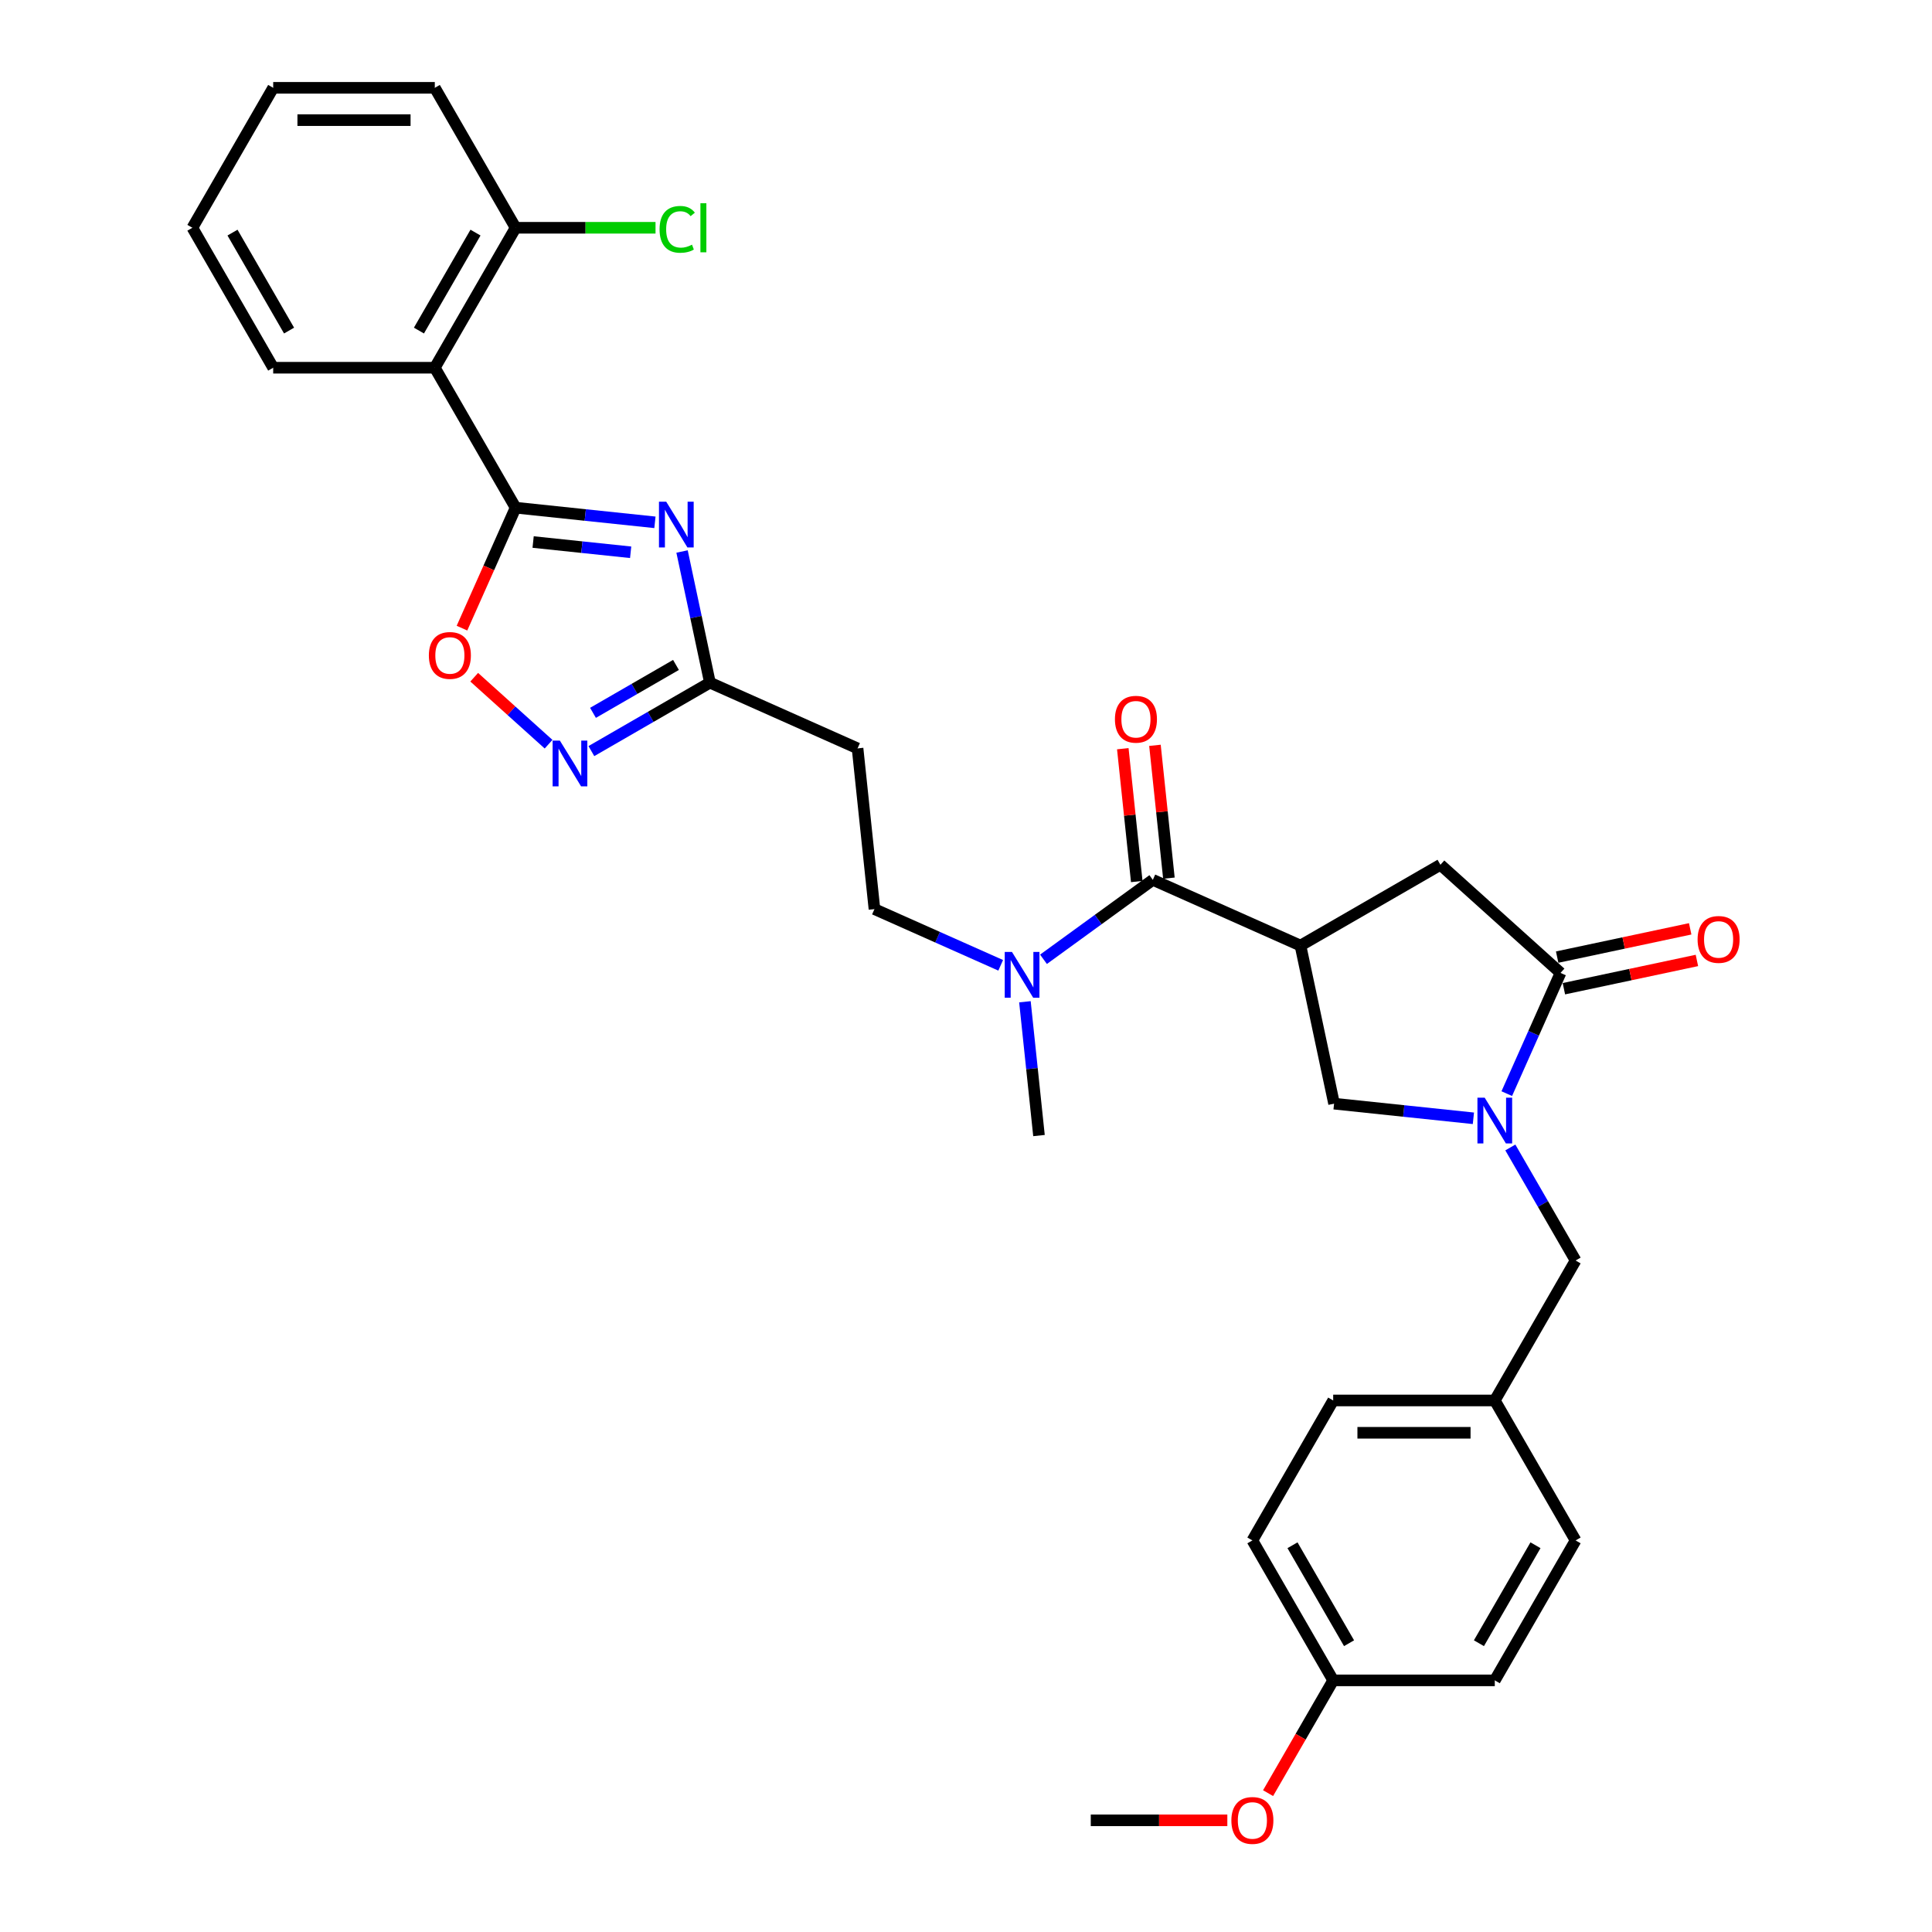 <?xml version='1.0' encoding='iso-8859-1'?>
<svg version='1.1' baseProfile='full'
              xmlns='http://www.w3.org/2000/svg'
                      xmlns:rdkit='http://www.rdkit.org/xml'
                      xmlns:xlink='http://www.w3.org/1999/xlink'
                  xml:space='preserve'
width='1000px' height='1000px' viewBox='0 0 1000 1000'>
<!-- END OF HEADER -->
<rect style='opacity:1.0;fill:#FFFFFF;stroke:none' width='1000' height='1000' x='0' y='0'> </rect>
<path class='bond-0' d='M 266.877,262.777 L 302.934,266.567' style='fill:none;fill-rule:evenodd;stroke:#000000;stroke-width:6px;stroke-linecap:butt;stroke-linejoin:miter;stroke-opacity:1' />
<path class='bond-0' d='M 302.934,266.567 L 338.991,270.357' style='fill:none;fill-rule:evenodd;stroke:#0000FF;stroke-width:6px;stroke-linecap:butt;stroke-linejoin:miter;stroke-opacity:1' />
<path class='bond-0' d='M 275.945,280.552 L 301.185,283.205' style='fill:none;fill-rule:evenodd;stroke:#000000;stroke-width:6px;stroke-linecap:butt;stroke-linejoin:miter;stroke-opacity:1' />
<path class='bond-0' d='M 301.185,283.205 L 326.425,285.858' style='fill:none;fill-rule:evenodd;stroke:#0000FF;stroke-width:6px;stroke-linecap:butt;stroke-linejoin:miter;stroke-opacity:1' />
<path class='bond-5' d='M 266.877,262.777 L 225.053,190.336' style='fill:none;fill-rule:evenodd;stroke:#000000;stroke-width:6px;stroke-linecap:butt;stroke-linejoin:miter;stroke-opacity:1' />
<path class='bond-8' d='M 266.877,262.777 L 252.998,293.951' style='fill:none;fill-rule:evenodd;stroke:#000000;stroke-width:6px;stroke-linecap:butt;stroke-linejoin:miter;stroke-opacity:1' />
<path class='bond-8' d='M 252.998,293.951 L 239.118,325.124' style='fill:none;fill-rule:evenodd;stroke:#FF0000;stroke-width:6px;stroke-linecap:butt;stroke-linejoin:miter;stroke-opacity:1' />
<path class='bond-7' d='M 353.028,285.457 L 360.243,319.399' style='fill:none;fill-rule:evenodd;stroke:#0000FF;stroke-width:6px;stroke-linecap:butt;stroke-linejoin:miter;stroke-opacity:1' />
<path class='bond-7' d='M 360.243,319.399 L 367.458,353.341' style='fill:none;fill-rule:evenodd;stroke:#000000;stroke-width:6px;stroke-linecap:butt;stroke-linejoin:miter;stroke-opacity:1' />
<path class='bond-1' d='M 673.121,489.431 L 596.705,455.408' style='fill:none;fill-rule:evenodd;stroke:#000000;stroke-width:6px;stroke-linecap:butt;stroke-linejoin:miter;stroke-opacity:1' />
<path class='bond-9' d='M 673.121,489.431 L 690.513,571.251' style='fill:none;fill-rule:evenodd;stroke:#000000;stroke-width:6px;stroke-linecap:butt;stroke-linejoin:miter;stroke-opacity:1' />
<path class='bond-10' d='M 673.121,489.431 L 745.562,447.607' style='fill:none;fill-rule:evenodd;stroke:#000000;stroke-width:6px;stroke-linecap:butt;stroke-linejoin:miter;stroke-opacity:1' />
<path class='bond-2' d='M 762.627,578.83 L 726.57,575.04' style='fill:none;fill-rule:evenodd;stroke:#0000FF;stroke-width:6px;stroke-linecap:butt;stroke-linejoin:miter;stroke-opacity:1' />
<path class='bond-2' d='M 726.57,575.04 L 690.513,571.251' style='fill:none;fill-rule:evenodd;stroke:#000000;stroke-width:6px;stroke-linecap:butt;stroke-linejoin:miter;stroke-opacity:1' />
<path class='bond-13' d='M 781.748,593.93 L 798.637,623.183' style='fill:none;fill-rule:evenodd;stroke:#0000FF;stroke-width:6px;stroke-linecap:butt;stroke-linejoin:miter;stroke-opacity:1' />
<path class='bond-13' d='M 798.637,623.183 L 815.526,652.435' style='fill:none;fill-rule:evenodd;stroke:#000000;stroke-width:6px;stroke-linecap:butt;stroke-linejoin:miter;stroke-opacity:1' />
<path class='bond-34' d='M 779.906,566.059 L 793.815,534.818' style='fill:none;fill-rule:evenodd;stroke:#0000FF;stroke-width:6px;stroke-linecap:butt;stroke-linejoin:miter;stroke-opacity:1' />
<path class='bond-34' d='M 793.815,534.818 L 807.724,503.578' style='fill:none;fill-rule:evenodd;stroke:#000000;stroke-width:6px;stroke-linecap:butt;stroke-linejoin:miter;stroke-opacity:1' />
<path class='bond-3' d='M 807.724,503.578 L 745.562,447.607' style='fill:none;fill-rule:evenodd;stroke:#000000;stroke-width:6px;stroke-linecap:butt;stroke-linejoin:miter;stroke-opacity:1' />
<path class='bond-15' d='M 809.464,511.76 L 843.891,504.443' style='fill:none;fill-rule:evenodd;stroke:#000000;stroke-width:6px;stroke-linecap:butt;stroke-linejoin:miter;stroke-opacity:1' />
<path class='bond-15' d='M 843.891,504.443 L 878.318,497.125' style='fill:none;fill-rule:evenodd;stroke:#FF0000;stroke-width:6px;stroke-linecap:butt;stroke-linejoin:miter;stroke-opacity:1' />
<path class='bond-15' d='M 805.985,495.396 L 840.413,488.079' style='fill:none;fill-rule:evenodd;stroke:#000000;stroke-width:6px;stroke-linecap:butt;stroke-linejoin:miter;stroke-opacity:1' />
<path class='bond-15' d='M 840.413,488.079 L 874.84,480.761' style='fill:none;fill-rule:evenodd;stroke:#FF0000;stroke-width:6px;stroke-linecap:butt;stroke-linejoin:miter;stroke-opacity:1' />
<path class='bond-4' d='M 596.705,455.408 L 568.407,475.969' style='fill:none;fill-rule:evenodd;stroke:#000000;stroke-width:6px;stroke-linecap:butt;stroke-linejoin:miter;stroke-opacity:1' />
<path class='bond-4' d='M 568.407,475.969 L 540.108,496.529' style='fill:none;fill-rule:evenodd;stroke:#0000FF;stroke-width:6px;stroke-linecap:butt;stroke-linejoin:miter;stroke-opacity:1' />
<path class='bond-16' d='M 605.024,454.534 L 601.411,420.158' style='fill:none;fill-rule:evenodd;stroke:#000000;stroke-width:6px;stroke-linecap:butt;stroke-linejoin:miter;stroke-opacity:1' />
<path class='bond-16' d='M 601.411,420.158 L 597.798,385.782' style='fill:none;fill-rule:evenodd;stroke:#FF0000;stroke-width:6px;stroke-linecap:butt;stroke-linejoin:miter;stroke-opacity:1' />
<path class='bond-16' d='M 588.386,456.283 L 584.773,421.907' style='fill:none;fill-rule:evenodd;stroke:#000000;stroke-width:6px;stroke-linecap:butt;stroke-linejoin:miter;stroke-opacity:1' />
<path class='bond-16' d='M 584.773,421.907 L 581.16,387.531' style='fill:none;fill-rule:evenodd;stroke:#FF0000;stroke-width:6px;stroke-linecap:butt;stroke-linejoin:miter;stroke-opacity:1' />
<path class='bond-14' d='M 225.053,190.336 L 266.877,117.896' style='fill:none;fill-rule:evenodd;stroke:#000000;stroke-width:6px;stroke-linecap:butt;stroke-linejoin:miter;stroke-opacity:1' />
<path class='bond-14' d='M 216.838,171.106 L 246.115,120.397' style='fill:none;fill-rule:evenodd;stroke:#000000;stroke-width:6px;stroke-linecap:butt;stroke-linejoin:miter;stroke-opacity:1' />
<path class='bond-21' d='M 225.053,190.336 L 141.405,190.336' style='fill:none;fill-rule:evenodd;stroke:#000000;stroke-width:6px;stroke-linecap:butt;stroke-linejoin:miter;stroke-opacity:1' />
<path class='bond-6' d='M 283.942,385.193 L 264.694,367.862' style='fill:none;fill-rule:evenodd;stroke:#0000FF;stroke-width:6px;stroke-linecap:butt;stroke-linejoin:miter;stroke-opacity:1' />
<path class='bond-6' d='M 264.694,367.862 L 245.447,350.532' style='fill:none;fill-rule:evenodd;stroke:#FF0000;stroke-width:6px;stroke-linecap:butt;stroke-linejoin:miter;stroke-opacity:1' />
<path class='bond-32' d='M 306.092,388.77 L 336.775,371.056' style='fill:none;fill-rule:evenodd;stroke:#0000FF;stroke-width:6px;stroke-linecap:butt;stroke-linejoin:miter;stroke-opacity:1' />
<path class='bond-32' d='M 336.775,371.056 L 367.458,353.341' style='fill:none;fill-rule:evenodd;stroke:#000000;stroke-width:6px;stroke-linecap:butt;stroke-linejoin:miter;stroke-opacity:1' />
<path class='bond-32' d='M 306.932,368.968 L 328.41,356.567' style='fill:none;fill-rule:evenodd;stroke:#0000FF;stroke-width:6px;stroke-linecap:butt;stroke-linejoin:miter;stroke-opacity:1' />
<path class='bond-32' d='M 328.41,356.567 L 349.888,344.167' style='fill:none;fill-rule:evenodd;stroke:#000000;stroke-width:6px;stroke-linecap:butt;stroke-linejoin:miter;stroke-opacity:1' />
<path class='bond-11' d='M 367.458,353.341 L 443.873,387.363' style='fill:none;fill-rule:evenodd;stroke:#000000;stroke-width:6px;stroke-linecap:butt;stroke-linejoin:miter;stroke-opacity:1' />
<path class='bond-17' d='M 443.873,387.363 L 452.617,470.553' style='fill:none;fill-rule:evenodd;stroke:#000000;stroke-width:6px;stroke-linecap:butt;stroke-linejoin:miter;stroke-opacity:1' />
<path class='bond-12' d='M 517.958,499.644 L 485.288,485.099' style='fill:none;fill-rule:evenodd;stroke:#0000FF;stroke-width:6px;stroke-linecap:butt;stroke-linejoin:miter;stroke-opacity:1' />
<path class='bond-12' d='M 485.288,485.099 L 452.617,470.553' style='fill:none;fill-rule:evenodd;stroke:#000000;stroke-width:6px;stroke-linecap:butt;stroke-linejoin:miter;stroke-opacity:1' />
<path class='bond-27' d='M 530.498,518.511 L 534.137,553.138' style='fill:none;fill-rule:evenodd;stroke:#0000FF;stroke-width:6px;stroke-linecap:butt;stroke-linejoin:miter;stroke-opacity:1' />
<path class='bond-27' d='M 534.137,553.138 L 537.777,587.765' style='fill:none;fill-rule:evenodd;stroke:#000000;stroke-width:6px;stroke-linecap:butt;stroke-linejoin:miter;stroke-opacity:1' />
<path class='bond-18' d='M 815.526,652.435 L 773.702,724.876' style='fill:none;fill-rule:evenodd;stroke:#000000;stroke-width:6px;stroke-linecap:butt;stroke-linejoin:miter;stroke-opacity:1' />
<path class='bond-19' d='M 266.877,117.896 L 303.088,117.896' style='fill:none;fill-rule:evenodd;stroke:#000000;stroke-width:6px;stroke-linecap:butt;stroke-linejoin:miter;stroke-opacity:1' />
<path class='bond-19' d='M 303.088,117.896 L 339.299,117.896' style='fill:none;fill-rule:evenodd;stroke:#00CC00;stroke-width:6px;stroke-linecap:butt;stroke-linejoin:miter;stroke-opacity:1' />
<path class='bond-28' d='M 266.877,117.896 L 225.053,45.455' style='fill:none;fill-rule:evenodd;stroke:#000000;stroke-width:6px;stroke-linecap:butt;stroke-linejoin:miter;stroke-opacity:1' />
<path class='bond-22' d='M 773.702,724.876 L 815.526,797.317' style='fill:none;fill-rule:evenodd;stroke:#000000;stroke-width:6px;stroke-linecap:butt;stroke-linejoin:miter;stroke-opacity:1' />
<path class='bond-23' d='M 773.702,724.876 L 690.054,724.876' style='fill:none;fill-rule:evenodd;stroke:#000000;stroke-width:6px;stroke-linecap:butt;stroke-linejoin:miter;stroke-opacity:1' />
<path class='bond-23' d='M 761.155,741.606 L 702.601,741.606' style='fill:none;fill-rule:evenodd;stroke:#000000;stroke-width:6px;stroke-linecap:butt;stroke-linejoin:miter;stroke-opacity:1' />
<path class='bond-20' d='M 690.054,869.758 L 648.23,797.317' style='fill:none;fill-rule:evenodd;stroke:#000000;stroke-width:6px;stroke-linecap:butt;stroke-linejoin:miter;stroke-opacity:1' />
<path class='bond-20' d='M 698.269,850.527 L 668.992,799.819' style='fill:none;fill-rule:evenodd;stroke:#000000;stroke-width:6px;stroke-linecap:butt;stroke-linejoin:miter;stroke-opacity:1' />
<path class='bond-26' d='M 690.054,869.758 L 673.204,898.944' style='fill:none;fill-rule:evenodd;stroke:#000000;stroke-width:6px;stroke-linecap:butt;stroke-linejoin:miter;stroke-opacity:1' />
<path class='bond-26' d='M 673.204,898.944 L 656.354,928.13' style='fill:none;fill-rule:evenodd;stroke:#FF0000;stroke-width:6px;stroke-linecap:butt;stroke-linejoin:miter;stroke-opacity:1' />
<path class='bond-35' d='M 690.054,869.758 L 773.702,869.758' style='fill:none;fill-rule:evenodd;stroke:#000000;stroke-width:6px;stroke-linecap:butt;stroke-linejoin:miter;stroke-opacity:1' />
<path class='bond-30' d='M 141.405,190.336 L 99.582,117.896' style='fill:none;fill-rule:evenodd;stroke:#000000;stroke-width:6px;stroke-linecap:butt;stroke-linejoin:miter;stroke-opacity:1' />
<path class='bond-30' d='M 149.62,171.106 L 120.343,120.397' style='fill:none;fill-rule:evenodd;stroke:#000000;stroke-width:6px;stroke-linecap:butt;stroke-linejoin:miter;stroke-opacity:1' />
<path class='bond-24' d='M 815.526,797.317 L 773.702,869.758' style='fill:none;fill-rule:evenodd;stroke:#000000;stroke-width:6px;stroke-linecap:butt;stroke-linejoin:miter;stroke-opacity:1' />
<path class='bond-24' d='M 794.764,799.819 L 765.487,850.527' style='fill:none;fill-rule:evenodd;stroke:#000000;stroke-width:6px;stroke-linecap:butt;stroke-linejoin:miter;stroke-opacity:1' />
<path class='bond-25' d='M 690.054,724.876 L 648.23,797.317' style='fill:none;fill-rule:evenodd;stroke:#000000;stroke-width:6px;stroke-linecap:butt;stroke-linejoin:miter;stroke-opacity:1' />
<path class='bond-29' d='M 635.265,942.199 L 599.924,942.199' style='fill:none;fill-rule:evenodd;stroke:#FF0000;stroke-width:6px;stroke-linecap:butt;stroke-linejoin:miter;stroke-opacity:1' />
<path class='bond-29' d='M 599.924,942.199 L 564.583,942.199' style='fill:none;fill-rule:evenodd;stroke:#000000;stroke-width:6px;stroke-linecap:butt;stroke-linejoin:miter;stroke-opacity:1' />
<path class='bond-33' d='M 225.053,45.455 L 141.405,45.455' style='fill:none;fill-rule:evenodd;stroke:#000000;stroke-width:6px;stroke-linecap:butt;stroke-linejoin:miter;stroke-opacity:1' />
<path class='bond-33' d='M 212.506,62.184 L 153.953,62.184' style='fill:none;fill-rule:evenodd;stroke:#000000;stroke-width:6px;stroke-linecap:butt;stroke-linejoin:miter;stroke-opacity:1' />
<path class='bond-31' d='M 99.582,117.896 L 141.405,45.455' style='fill:none;fill-rule:evenodd;stroke:#000000;stroke-width:6px;stroke-linecap:butt;stroke-linejoin:miter;stroke-opacity:1' />
<path  class='atom-1' d='M 344.83 259.677
L 352.592 272.224
Q 353.362 273.462, 354.6 275.703
Q 355.838 277.945, 355.905 278.079
L 355.905 259.677
L 359.05 259.677
L 359.05 283.366
L 355.804 283.366
L 347.473 269.647
Q 346.503 268.041, 345.466 266.201
Q 344.462 264.361, 344.161 263.792
L 344.161 283.366
L 341.083 283.366
L 341.083 259.677
L 344.83 259.677
' fill='#0000FF'/>
<path  class='atom-3' d='M 768.466 568.15
L 776.228 580.697
Q 776.998 581.935, 778.236 584.177
Q 779.474 586.418, 779.541 586.552
L 779.541 568.15
L 782.686 568.15
L 782.686 591.839
L 779.44 591.839
L 771.109 578.121
Q 770.139 576.514, 769.101 574.674
Q 768.098 572.834, 767.796 572.265
L 767.796 591.839
L 764.718 591.839
L 764.718 568.15
L 768.466 568.15
' fill='#0000FF'/>
<path  class='atom-7' d='M 289.78 383.32
L 297.543 395.867
Q 298.312 397.105, 299.55 399.347
Q 300.788 401.589, 300.855 401.723
L 300.855 383.32
L 304 383.32
L 304 407.009
L 300.755 407.009
L 292.424 393.291
Q 291.453 391.685, 290.416 389.845
Q 289.412 388.004, 289.111 387.436
L 289.111 407.009
L 286.033 407.009
L 286.033 383.32
L 289.78 383.32
' fill='#0000FF'/>
<path  class='atom-9' d='M 221.98 339.26
Q 221.98 333.572, 224.791 330.394
Q 227.601 327.215, 232.854 327.215
Q 238.107 327.215, 240.918 330.394
Q 243.728 333.572, 243.728 339.26
Q 243.728 345.015, 240.884 348.294
Q 238.04 351.54, 232.854 351.54
Q 227.635 351.54, 224.791 348.294
Q 221.98 345.049, 221.98 339.26
M 232.854 348.863
Q 236.468 348.863, 238.409 346.454
Q 240.383 344.011, 240.383 339.26
Q 240.383 334.609, 238.409 332.267
Q 236.468 329.892, 232.854 329.892
Q 229.241 329.892, 227.267 332.234
Q 225.326 334.576, 225.326 339.26
Q 225.326 344.045, 227.267 346.454
Q 229.241 348.863, 232.854 348.863
' fill='#FF0000'/>
<path  class='atom-13' d='M 523.797 492.731
L 531.559 505.278
Q 532.329 506.516, 533.567 508.758
Q 534.805 510.999, 534.872 511.133
L 534.872 492.731
L 538.017 492.731
L 538.017 516.42
L 534.771 516.42
L 526.44 502.702
Q 525.47 501.095, 524.432 499.255
Q 523.429 497.415, 523.127 496.846
L 523.127 516.42
L 520.049 516.42
L 520.049 492.731
L 523.797 492.731
' fill='#0000FF'/>
<path  class='atom-16' d='M 878.67 486.254
Q 878.67 480.566, 881.481 477.387
Q 884.291 474.209, 889.544 474.209
Q 894.797 474.209, 897.608 477.387
Q 900.418 480.566, 900.418 486.254
Q 900.418 492.009, 897.574 495.288
Q 894.73 498.533, 889.544 498.533
Q 884.325 498.533, 881.481 495.288
Q 878.67 492.042, 878.67 486.254
M 889.544 495.857
Q 893.158 495.857, 895.098 493.448
Q 897.072 491.005, 897.072 486.254
Q 897.072 481.603, 895.098 479.261
Q 893.158 476.885, 889.544 476.885
Q 885.931 476.885, 883.957 479.228
Q 882.016 481.57, 882.016 486.254
Q 882.016 491.039, 883.957 493.448
Q 885.931 495.857, 889.544 495.857
' fill='#FF0000'/>
<path  class='atom-17' d='M 577.088 372.286
Q 577.088 366.598, 579.898 363.419
Q 582.709 360.241, 587.962 360.241
Q 593.215 360.241, 596.025 363.419
Q 598.836 366.598, 598.836 372.286
Q 598.836 378.041, 595.992 381.32
Q 593.148 384.565, 587.962 384.565
Q 582.742 384.565, 579.898 381.32
Q 577.088 378.074, 577.088 372.286
M 587.962 381.889
Q 591.575 381.889, 593.516 379.48
Q 595.49 377.037, 595.49 372.286
Q 595.49 367.635, 593.516 365.293
Q 591.575 362.917, 587.962 362.917
Q 584.348 362.917, 582.374 365.26
Q 580.433 367.602, 580.433 372.286
Q 580.433 377.071, 582.374 379.48
Q 584.348 381.889, 587.962 381.889
' fill='#FF0000'/>
<path  class='atom-20' d='M 341.39 118.715
Q 341.39 112.826, 344.134 109.748
Q 346.911 106.637, 352.164 106.637
Q 357.049 106.637, 359.659 110.083
L 357.451 111.89
Q 355.543 109.38, 352.164 109.38
Q 348.584 109.38, 346.677 111.789
Q 344.803 114.165, 344.803 118.715
Q 344.803 123.4, 346.744 125.809
Q 348.718 128.218, 352.532 128.218
Q 355.142 128.218, 358.187 126.645
L 359.123 129.154
Q 357.885 129.958, 356.012 130.426
Q 354.138 130.894, 352.064 130.894
Q 346.911 130.894, 344.134 127.749
Q 341.39 124.604, 341.39 118.715
' fill='#00CC00'/>
<path  class='atom-20' d='M 362.536 105.198
L 365.615 105.198
L 365.615 130.593
L 362.536 130.593
L 362.536 105.198
' fill='#00CC00'/>
<path  class='atom-27' d='M 637.356 942.266
Q 637.356 936.578, 640.167 933.399
Q 642.977 930.221, 648.23 930.221
Q 653.484 930.221, 656.294 933.399
Q 659.105 936.578, 659.105 942.266
Q 659.105 948.021, 656.261 951.3
Q 653.417 954.545, 648.23 954.545
Q 643.011 954.545, 640.167 951.3
Q 637.356 948.054, 637.356 942.266
M 648.23 951.869
Q 651.844 951.869, 653.785 949.46
Q 655.759 947.017, 655.759 942.266
Q 655.759 937.615, 653.785 935.273
Q 651.844 932.897, 648.23 932.897
Q 644.617 932.897, 642.643 935.24
Q 640.702 937.582, 640.702 942.266
Q 640.702 947.051, 642.643 949.46
Q 644.617 951.869, 648.23 951.869
' fill='#FF0000'/>
</svg>
